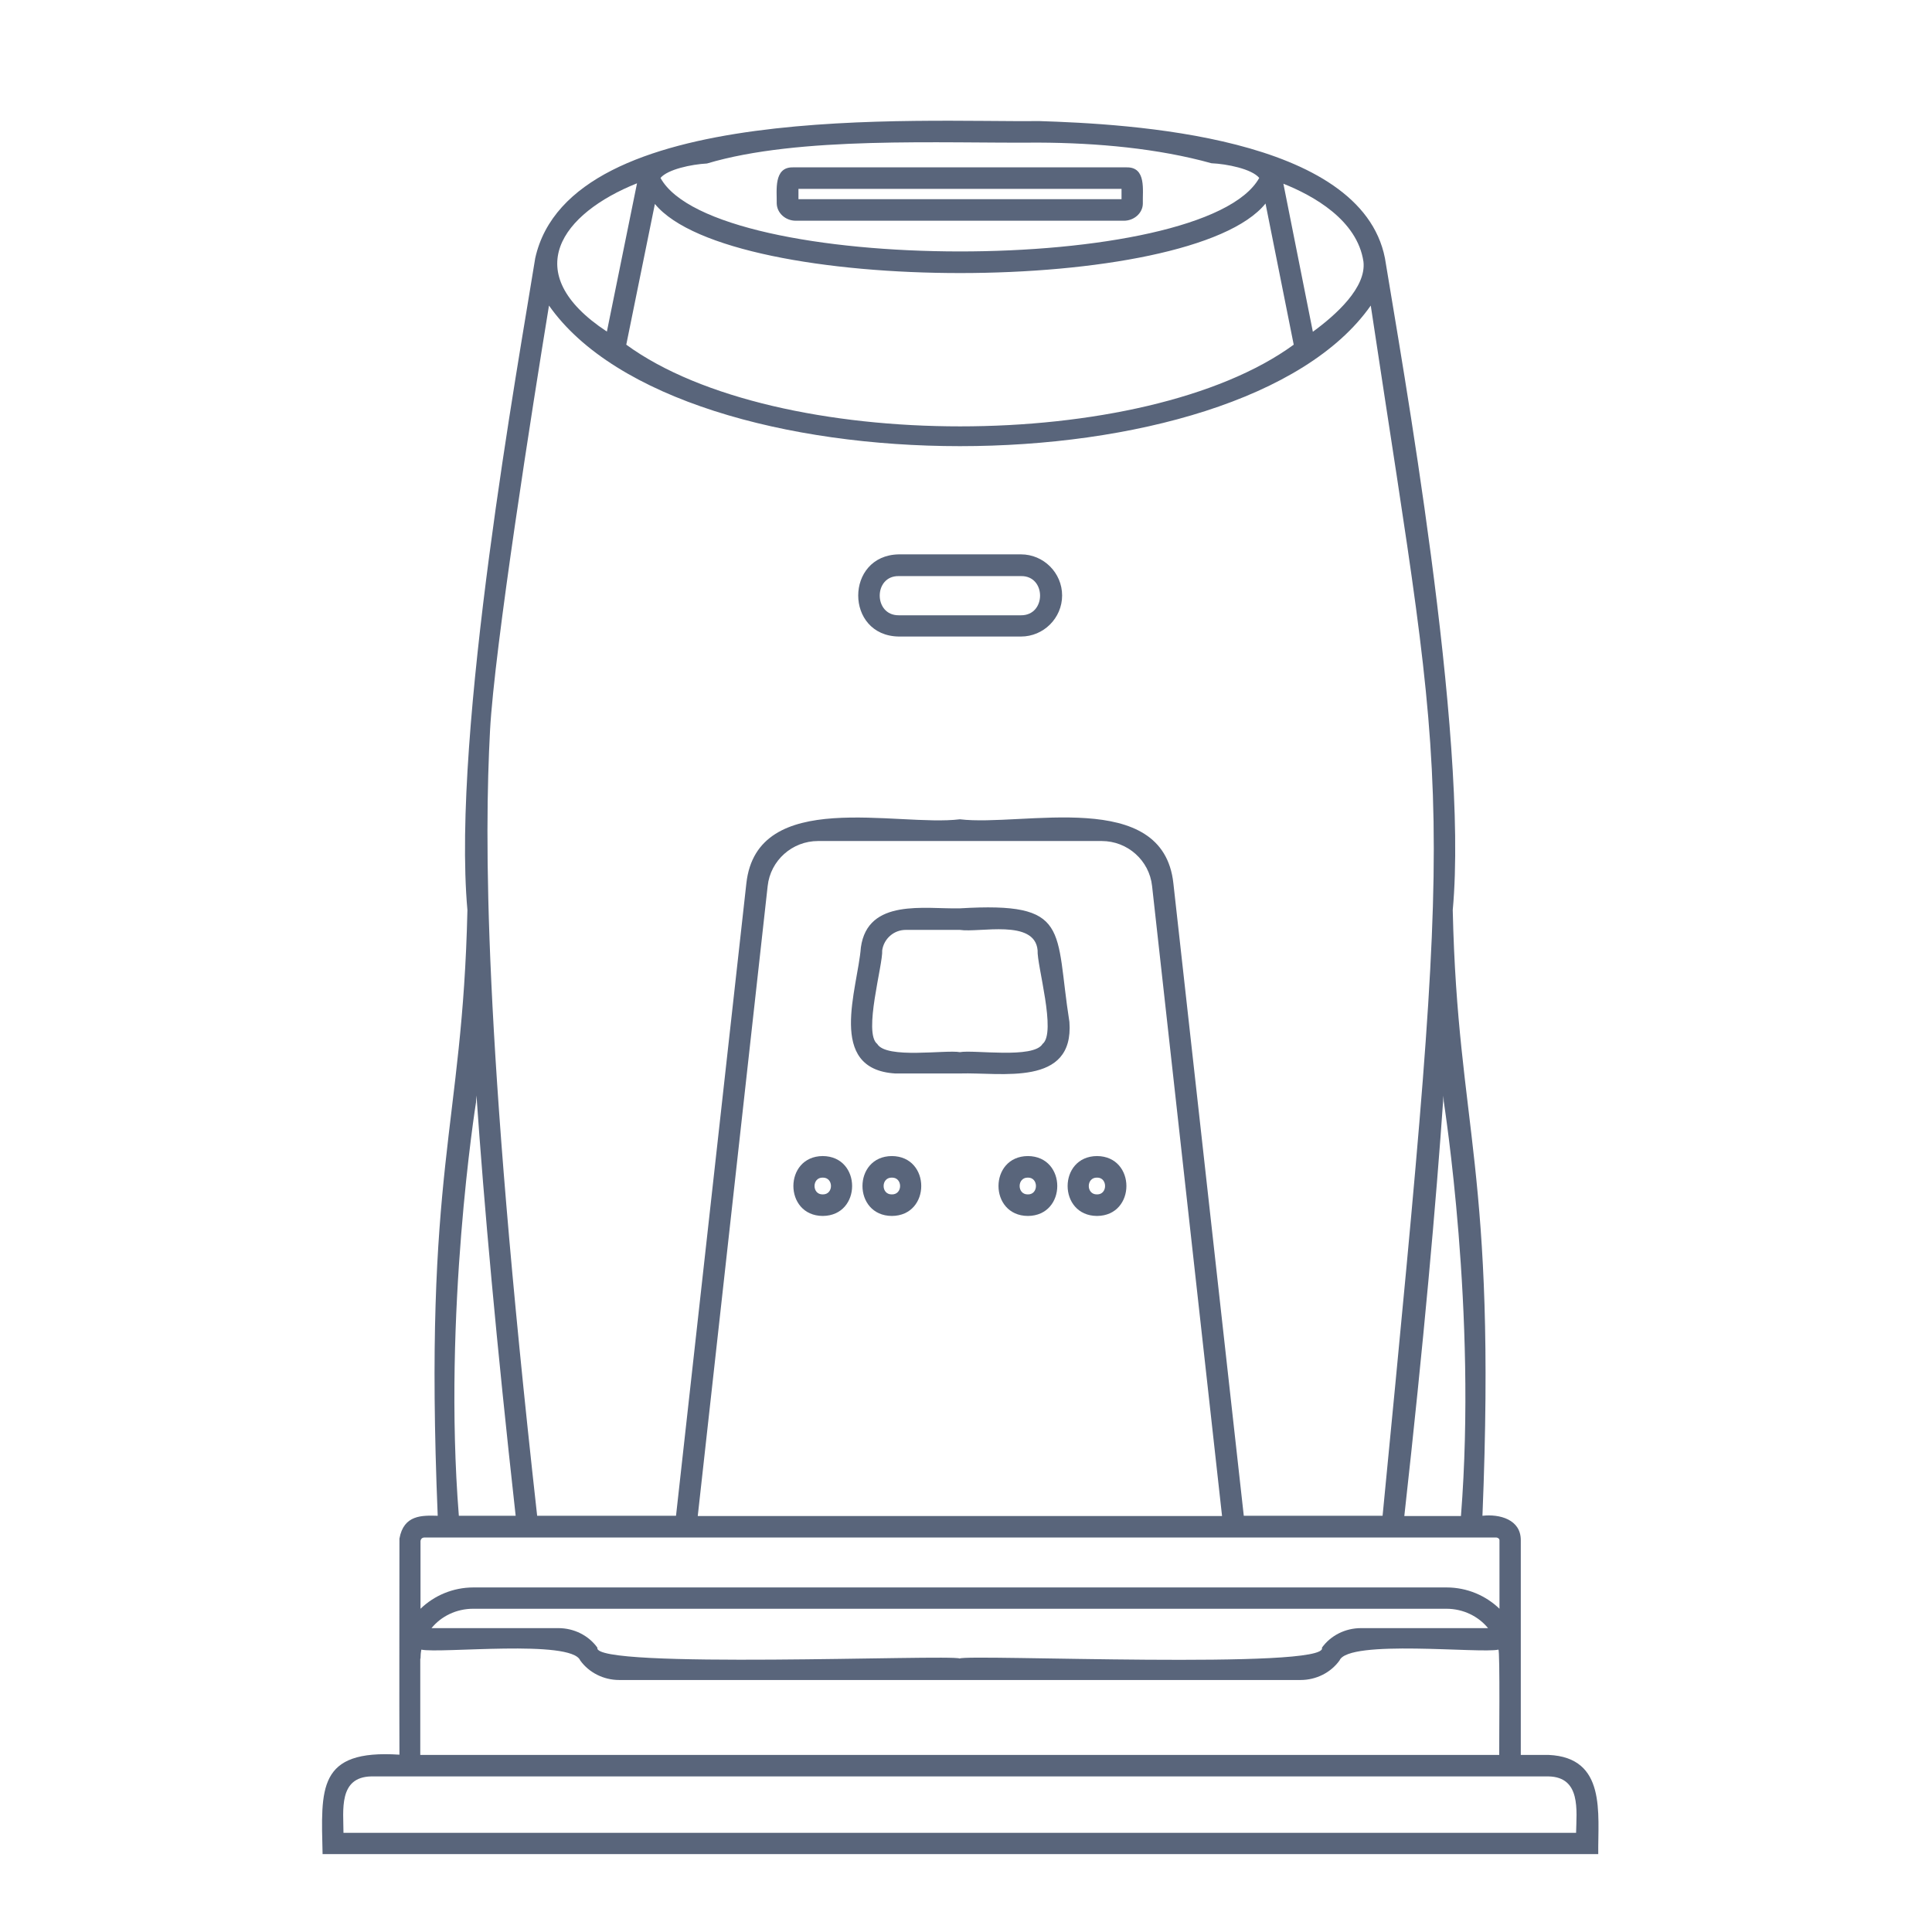 <svg width="32" height="32" viewBox="0 0 32 32" fill="none" xmlns="http://www.w3.org/2000/svg">
<path d="M13.182 3.656H18.615C18.786 3.656 18.929 3.527 18.929 3.37C18.922 3.157 18.993 2.764 18.658 2.772H13.136C12.808 2.764 12.869 3.16 12.865 3.37C12.869 3.527 13.008 3.656 13.182 3.656ZM13.225 3.128H18.576V3.299C17.243 3.299 14.558 3.299 13.225 3.299V3.128Z" fill="#59657B"/>
<path d="M13.627 19.148C12.979 19.152 12.979 20.136 13.627 20.14C14.276 20.136 14.276 19.152 13.627 19.148ZM13.627 19.783C13.446 19.787 13.446 19.501 13.627 19.505C13.809 19.501 13.809 19.787 13.627 19.783Z" fill="#59657B"/>
<path d="M14.772 19.148C14.123 19.152 14.123 20.136 14.772 20.14C15.421 20.136 15.421 19.152 14.772 19.148ZM14.772 19.783C14.59 19.787 14.59 19.501 14.772 19.505C14.954 19.501 14.954 19.787 14.772 19.783Z" fill="#59657B"/>
<path d="M17.713 16.927C17.468 15.38 17.746 14.935 15.899 15.045C15.318 15.059 14.373 14.874 14.259 15.691C14.206 16.382 13.685 17.708 14.826 17.78H15.899C16.583 17.758 17.792 18.008 17.713 16.927ZM17.268 17.291C17.118 17.541 16.127 17.384 15.899 17.427C15.667 17.384 14.68 17.544 14.53 17.291C14.295 17.109 14.626 15.979 14.612 15.74C14.64 15.548 14.805 15.402 15.001 15.402H15.899C16.223 15.452 17.14 15.216 17.186 15.74C17.172 15.983 17.503 17.106 17.268 17.291Z" fill="#59657B"/>
<path d="M18.17 19.148C17.521 19.152 17.521 20.136 18.17 20.14C18.819 20.136 18.819 19.152 18.17 19.148ZM18.17 19.783C17.988 19.787 17.988 19.501 18.17 19.505C18.348 19.501 18.348 19.787 18.17 19.783Z" fill="#59657B"/>
<path d="M17.025 19.148C16.376 19.152 16.376 20.136 17.025 20.14C17.674 20.136 17.674 19.152 17.025 19.148ZM17.025 19.783C16.843 19.787 16.843 19.501 17.025 19.505C17.203 19.501 17.203 19.787 17.025 19.783Z" fill="#59657B"/>
<path d="M14.886 10.543H16.911C17.285 10.543 17.592 10.237 17.592 9.863C17.592 9.488 17.285 9.182 16.911 9.182H14.886C13.991 9.199 13.991 10.529 14.886 10.543ZM14.886 9.542H16.911C17.332 9.535 17.332 10.194 16.911 10.191H14.886C14.466 10.194 14.466 9.535 14.886 9.542Z" fill="#59657B"/>
<path d="M25.649 29.067H25.189C25.189 28.197 25.189 26.386 25.189 25.509C25.189 25.167 24.839 25.074 24.554 25.106C24.79 19.32 24.144 18.721 24.062 15.074C24.33 12.162 23.207 5.927 22.939 4.276C22.54 2.248 18.69 2.052 17.203 2.005C15.221 2.03 9.446 1.66 8.865 4.276C8.594 5.973 7.478 12.13 7.742 15.074C7.66 18.721 7.011 19.324 7.25 25.106C6.99 25.099 6.687 25.088 6.616 25.484C6.616 26.375 6.612 28.179 6.616 29.063C5.254 28.974 5.318 29.619 5.343 30.71H26.472C26.465 30.036 26.611 29.109 25.649 29.067ZM6.965 27.473C6.965 27.423 6.969 27.373 6.979 27.323C7.286 27.391 9.464 27.149 9.61 27.502C9.756 27.705 9.999 27.826 10.255 27.826H15.899H21.542C21.799 27.826 22.041 27.705 22.187 27.502C22.337 27.149 24.529 27.391 24.818 27.323C24.847 27.323 24.829 29.009 24.832 29.067C20.38 29.067 11.418 29.067 6.961 29.067V27.473H6.965ZM7.147 26.967C7.307 26.771 7.557 26.646 7.838 26.646H23.955C24.237 26.646 24.486 26.771 24.647 26.967H22.54C22.283 26.967 22.041 27.088 21.895 27.291C22.03 27.658 16.02 27.395 15.895 27.47C15.745 27.398 9.799 27.651 9.895 27.291C9.749 27.088 9.507 26.967 9.25 26.967H7.147ZM23.913 18.24C23.92 18.308 24.465 21.73 24.198 25.11H23.26C23.581 22.222 23.784 19.951 23.909 18.147L23.913 18.24ZM22.583 4.333C22.633 4.761 22.13 5.214 21.745 5.495L21.257 3.043C21.749 3.239 22.48 3.642 22.583 4.333ZM10.847 3.378C12.102 4.907 19.724 4.904 20.961 3.371L21.428 5.709C18.957 7.513 12.847 7.513 10.373 5.709L10.847 3.378ZM11.71 2.708C13.239 2.251 15.581 2.376 17.2 2.362C18.173 2.366 19.182 2.458 20.066 2.704C20.319 2.715 20.733 2.797 20.857 2.947C19.948 4.576 11.828 4.565 10.94 2.947C11.061 2.804 11.453 2.722 11.71 2.708ZM10.551 3.036L10.052 5.492C8.569 4.515 9.311 3.531 10.551 3.036ZM8.116 12.108C8.188 10.736 8.822 6.718 9.093 5.061C11.271 8.166 20.529 8.166 22.704 5.061C23.998 13.666 24.119 12.565 22.9 25.106H20.601L19.435 14.632C19.264 13.042 16.943 13.695 15.899 13.57C14.854 13.698 12.537 13.042 12.362 14.632L11.197 25.106H8.897C8.006 17.121 8.024 13.866 8.116 12.108ZM20.241 25.11C18.077 25.11 13.72 25.11 11.557 25.11L12.715 14.675C12.761 14.251 13.122 13.93 13.549 13.93H15.899H18.248C18.676 13.93 19.036 14.251 19.082 14.675L20.241 25.11ZM7.885 18.254V18.247L7.892 18.144C8.017 19.951 8.22 22.218 8.541 25.106H7.6C7.332 21.755 7.878 18.29 7.885 18.254ZM6.965 25.523C6.969 25.502 6.979 25.47 7.026 25.466C7.136 25.466 7.332 25.466 7.439 25.466C12.227 25.466 19.574 25.466 24.362 25.466C24.472 25.466 24.672 25.466 24.779 25.466C24.811 25.466 24.836 25.487 24.836 25.512V26.646C24.611 26.429 24.301 26.293 23.959 26.293H7.842C7.5 26.293 7.19 26.429 6.965 26.646V25.523V25.523ZM26.105 30.357H5.689C5.689 29.986 5.603 29.434 6.149 29.423H6.609H6.965H15.899C16.348 29.423 25.474 29.423 25.649 29.423C26.187 29.434 26.112 29.986 26.105 30.357Z" fill="#59657B"/>
</svg>
